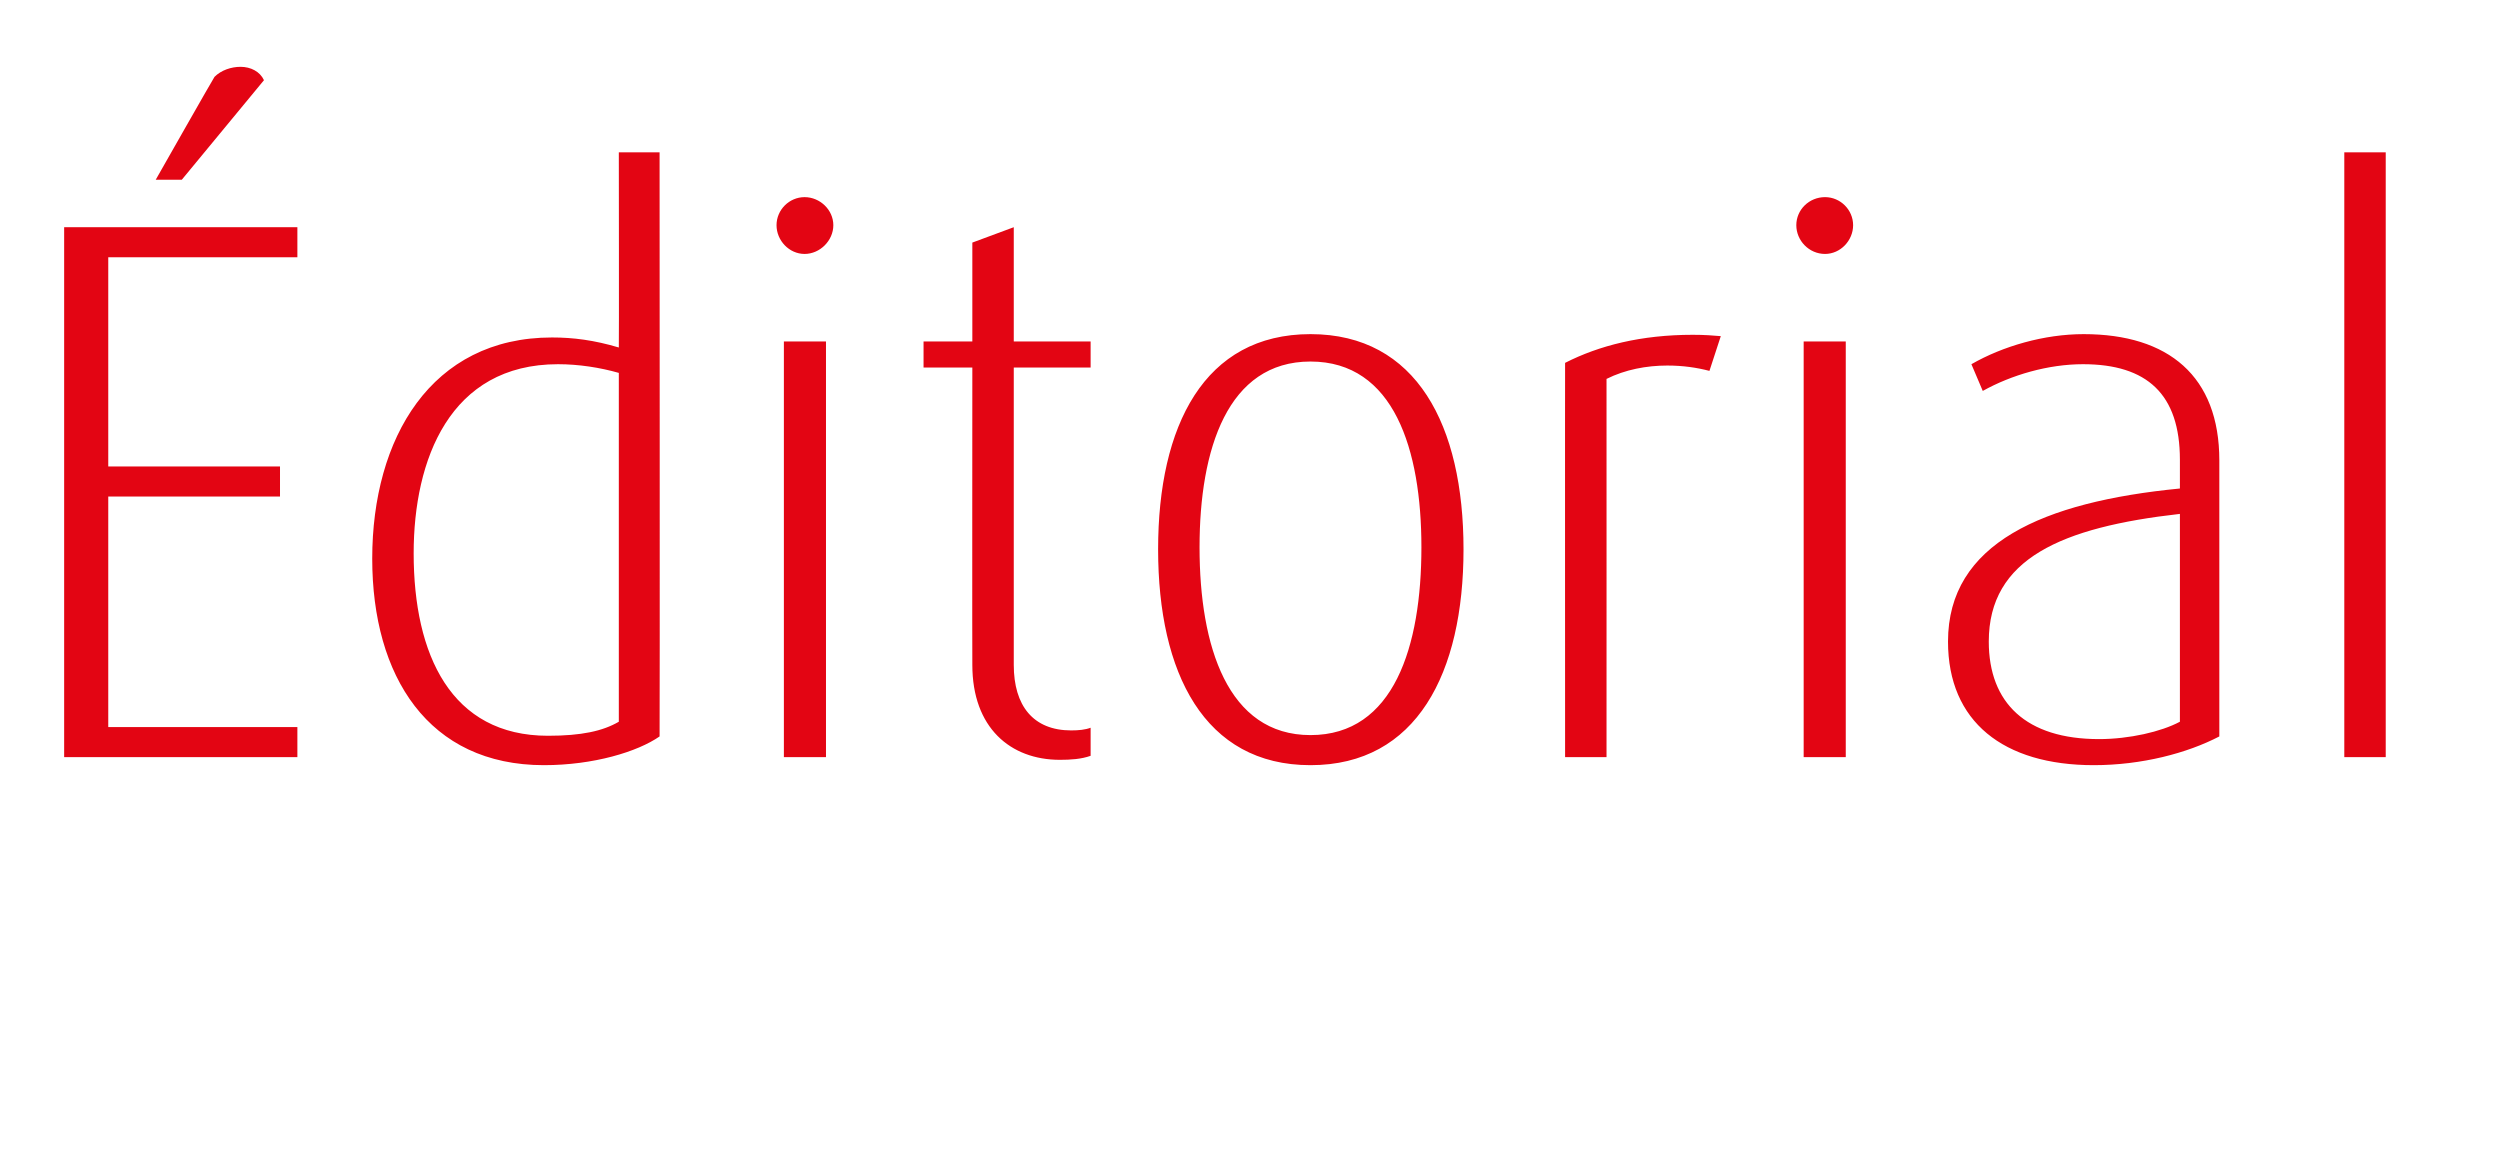 <?xml version="1.0" standalone="no"?><!DOCTYPE svg PUBLIC "-//W3C//DTD SVG 1.1//EN" "http://www.w3.org/Graphics/SVG/1.1/DTD/svg11.dtd"><svg xmlns="http://www.w3.org/2000/svg" version="1.1" width="374.1px" height="173.8px" viewBox="0 -12 374.1 173.8" style="top:-12px"><desc>ditorial</desc><defs/><g id="Polygon29037"><path d="m9.6 101.3l0-79.3l34.9 0l0 4.5l-28.3 0l0 31.3l25.7 0l0 4.5l-25.7 0l0 34.5l28.3 0l0 4.5l-34.9 0zm17.6-86.4l-3.9 0c0 0 8.77-15.44 8.8-15.4c1-1 2.5-1.5 3.9-1.5c1.5 0 2.9.7 3.5 2c-.05.04-12.3 14.9-12.3 14.9zm54.2 87.6c-17.3 0-25.7-13.3-25.7-30.9c0-18 8.8-33.1 26.9-33.1c3.2 0 6.3.4 10 1.5c.04-.05 0-29.2 0-29.2l6.1 0c0 0 .05 87.41 0 87.4c-3.3 2.3-9.9 4.3-17.3 4.3zm11.2-58.7c-2.8-.8-6-1.3-9.1-1.3c-16.2 0-21.6 14.3-21.6 28.3c0 15.2 5.6 27.3 20.1 27.3c5 0 8.2-.7 10.6-2.1c0 0 0-52.2 0-52.2zm27.8-17.8c-2.3 0-4.2-2-4.2-4.3c0-2.3 1.9-4.2 4.2-4.2c2.3 0 4.3 1.9 4.3 4.2c0 2.3-2 4.3-4.3 4.3zm-3.1 75.3l0-62.2l6.3 0l0 62.2l-6.3 0zm41.3.4c-7.4 0-13.1-4.8-13.1-14.2c-.03-.02 0-44.5 0-44.5l-7.3 0l0-3.9l7.3 0l0-14.8l6.2-2.3l0 17.1l11.5 0l0 3.9l-11.5 0c0 0 0 44.48 0 44.5c0 6.1 2.9 9.8 8.6 9.8c1.1 0 2.1-.1 2.9-.4c0 0 0 4.2 0 4.2c-1.4.5-3 .6-4.6.6zm37.5.8c-15.9 0-22.8-13.8-22.8-32.3c0-18.5 6.9-32.2 22.8-32.2c15.9 0 22.9 13.7 22.9 32.2c0 18.5-7 32.3-22.9 32.3zm0-60.4c-12.4 0-16.6 13.1-16.6 27.8c0 14.8 4.2 28.1 16.6 28.1c12.5 0 16.6-13.3 16.6-28.1c0-14.6-4.1-27.8-16.6-27.8zm59.7 1.4c-1.9-.5-4-.8-6.3-.8c-3.1 0-6.3.6-9.1 2c.01-.02 0 56.6 0 56.6l-6.2 0c0 0-.02-59.04 0-59c5.1-2.6 11.4-4.2 19.1-4.2c1.8 0 3 .1 4.2.2c0 0-1.7 5.2-1.7 5.2zm17.3-17.5c-2.4 0-4.3-2-4.3-4.3c0-2.3 1.9-4.2 4.3-4.2c2.3 0 4.2 1.9 4.2 4.2c0 2.3-1.9 4.3-4.2 4.3zm-3.2 75.3l0-62.2l6.3 0l0 62.2l-6.3 0zm43.4 1.2c-13.5 0-21.8-6.5-21.8-18.5c0-14.7 14.2-20.9 34.7-22.9c0 0 0-4.3 0-4.3c0-9.8-4.9-14.3-14.5-14.3c-5.2 0-10.7 1.6-15 4c0 0-1.7-4-1.7-4c4.7-2.7 10.9-4.5 16.8-4.5c12.7 0 20.3 6.3 20.3 18.9c0 0 0 41.3 0 41.3c-4.8 2.5-11.6 4.3-18.8 4.3zm12.9-37.6c-17.7 2-28.6 6.7-28.6 19.1c0 9.2 5.6 14.6 16.5 14.6c4.5 0 9.3-1.1 12.1-2.6c0 0 0-31.1 0-31.1zm24.6 36.4l0-90.5l6.2 0l0 90.5l-6.2 0z" stroke="none" fill="#e30513"/></g></svg>